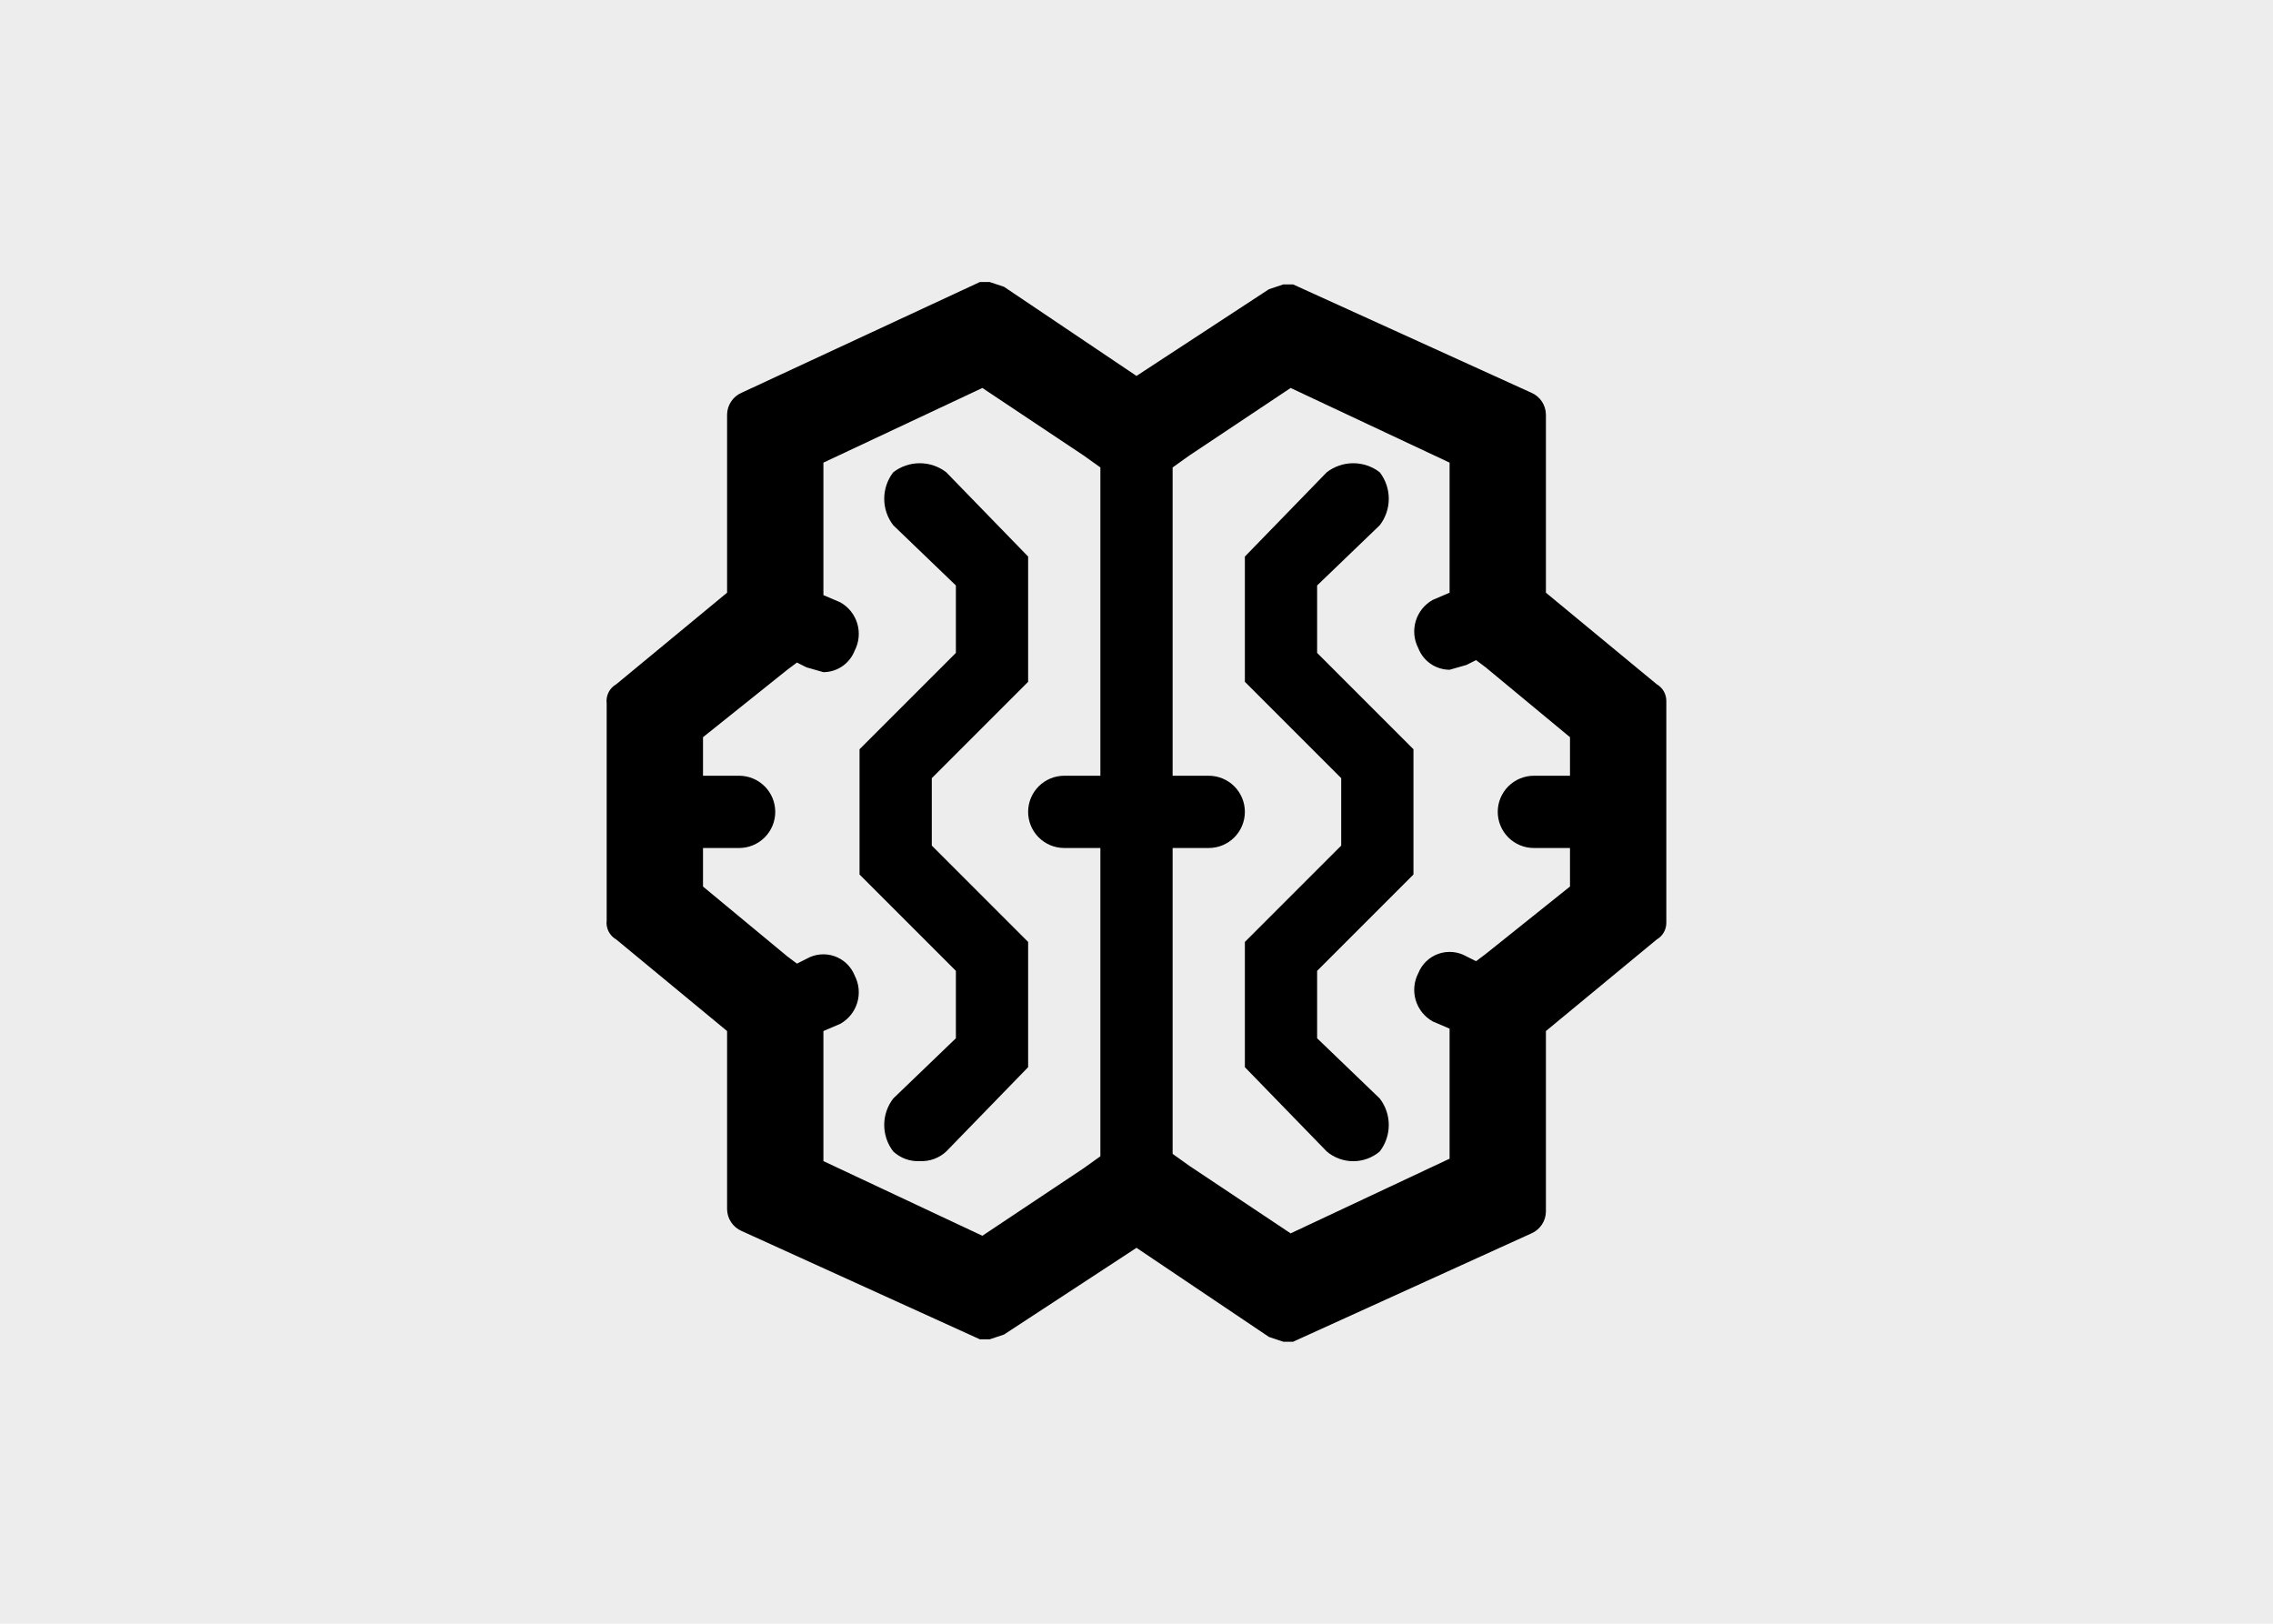 <svg width="700" height="500" viewBox="0 0 700 500" fill="none" xmlns="http://www.w3.org/2000/svg">
<rect width="700" height="500" fill="#EDEDED"/>
<g clip-path="url(#clip0_8_133)">
<path d="M510.2 210.692L476.083 182.508V127.625C476.06 126.203 475.628 124.817 474.839 123.634C474.05 122.45 472.937 121.519 471.633 120.95L398.208 87.575H395.242L390.792 89.058L350 115.758L309.208 88.317L304.758 86.833H301.792L228.367 120.95C227.063 121.519 225.95 122.45 225.161 123.634C224.372 124.817 223.94 126.203 223.917 127.625V182.508L189.8 210.692C188.771 211.273 187.939 212.148 187.41 213.205C186.882 214.262 186.681 215.453 186.833 216.625V283.375C186.681 284.547 186.882 285.738 187.41 286.795C187.939 287.852 188.771 288.727 189.8 289.308L223.917 317.492V372.375C223.94 373.797 224.372 375.183 225.161 376.366C225.95 377.55 227.063 378.481 228.367 379.05L301.792 412.425H304.758L309.208 410.942L350 384.242L390.792 411.683L395.242 413.167H398.208L471.633 379.792C472.937 379.223 474.05 378.291 474.839 377.108C475.628 375.924 476.06 374.539 476.083 373.117V317.492L510.2 289.308C511.11 288.783 511.864 288.026 512.385 287.114C512.906 286.201 513.176 285.167 513.167 284.117V215.883C513.176 214.833 512.906 213.799 512.385 212.886C511.864 211.974 511.11 211.217 510.2 210.692ZM472.375 261.125H483.5V272.992L457.542 293.758L454.575 295.983L451.608 294.5C450.316 293.757 448.878 293.301 447.393 293.163C445.908 293.025 444.411 293.209 443.004 293.702C441.596 294.194 440.312 294.984 439.237 296.018C438.162 297.052 437.322 298.305 436.775 299.692C435.444 302.258 435.165 305.241 435.995 308.01C436.826 310.778 438.702 313.115 441.225 314.525L446.417 316.75V356.8L397.467 379.792L366.317 359.025L361.125 355.317V261.125H372.25C375.201 261.125 378.03 259.953 380.117 257.867C382.203 255.78 383.375 252.951 383.375 250C383.375 247.049 382.203 244.22 380.117 242.133C378.03 240.047 375.201 238.875 372.25 238.875H361.125V143.942L366.317 140.233L397.467 119.467L446.417 142.458V182.508L441.225 184.733C438.702 186.143 436.826 188.48 435.995 191.249C435.165 194.017 435.444 197.001 436.775 199.567C437.522 201.521 438.843 203.204 440.563 204.396C442.284 205.587 444.324 206.23 446.417 206.242L451.608 204.758L454.575 203.275L457.542 205.5L483.5 227.008V238.875H472.375C469.425 238.875 466.595 240.047 464.509 242.133C462.422 244.22 461.25 247.049 461.25 250C461.25 252.951 462.422 255.78 464.509 257.867C466.595 259.953 469.425 261.125 472.375 261.125ZM327.75 261.125H338.875V356.058L333.683 359.767L302.533 380.533L253.583 357.542V317.492L258.775 315.267C261.299 313.857 263.174 311.52 264.005 308.751C264.835 305.983 264.556 302.999 263.225 300.433C262.678 299.046 261.838 297.793 260.763 296.76C259.689 295.726 258.404 294.936 256.996 294.443C255.589 293.951 254.092 293.767 252.607 293.905C251.122 294.043 249.685 294.499 248.392 295.242L245.425 296.725L242.458 294.5L216.5 272.992V261.125H227.625C230.576 261.125 233.405 259.953 235.492 257.867C237.578 255.78 238.75 252.951 238.75 250C238.75 247.049 237.578 244.22 235.492 242.133C233.405 240.047 230.576 238.875 227.625 238.875H216.5V227.008L242.458 206.242L245.425 204.017L248.392 205.5L253.583 206.983C255.676 206.972 257.716 206.328 259.437 205.137C261.157 203.946 262.478 202.263 263.225 200.308C264.556 197.742 264.835 194.759 264.005 191.99C263.174 189.222 261.299 186.885 258.775 185.475L253.583 183.25V142.458L302.533 119.467L333.683 140.233L338.875 143.942V238.875H327.75C324.8 238.875 321.97 240.047 319.884 242.133C317.797 244.22 316.625 247.049 316.625 250C316.625 252.951 317.797 255.78 319.884 257.867C321.97 259.953 324.8 261.125 327.75 261.125Z" fill="black"/>
<path d="M275.092 145.425C273.288 147.762 272.309 150.631 272.309 153.583C272.309 156.536 273.288 159.405 275.092 161.742L294.375 180.283V201.05L264.708 230.717V269.283L294.375 298.95V319.717L275.092 338.258C273.288 340.595 272.309 343.464 272.309 346.417C272.309 349.369 273.288 352.238 275.092 354.575C276.183 355.591 277.468 356.377 278.87 356.887C280.271 357.397 281.761 357.619 283.25 357.542C284.739 357.619 286.229 357.397 287.631 356.887C289.032 356.377 290.317 355.591 291.408 354.575L316.625 328.617V290.05L286.958 260.383V239.617L316.625 209.95V171.383L291.408 145.425C289.072 143.621 286.203 142.642 283.25 142.642C280.298 142.642 277.429 143.621 275.092 145.425Z" fill="black"/>
<path d="M405.625 180.283L424.908 161.742C426.713 159.405 427.691 156.536 427.691 153.583C427.691 150.631 426.713 147.762 424.908 145.425C422.571 143.621 419.702 142.642 416.75 142.642C413.798 142.642 410.929 143.621 408.592 145.425L383.375 171.383V209.95L413.042 239.617V260.383L383.375 290.05V328.617L408.592 354.575C410.87 356.509 413.762 357.57 416.75 357.57C419.738 357.57 422.63 356.509 424.908 354.575C426.713 352.238 427.691 349.369 427.691 346.417C427.691 343.464 426.713 340.595 424.908 338.258L405.625 319.717V298.95L435.292 269.283V230.717L405.625 201.05V180.283Z" fill="black"/>
</g>
<defs>
<clipPath id="clip0_8_133">
<rect width="356" height="356" fill="white" transform="translate(172 72)"/>
</clipPath>
</defs>
</svg>
